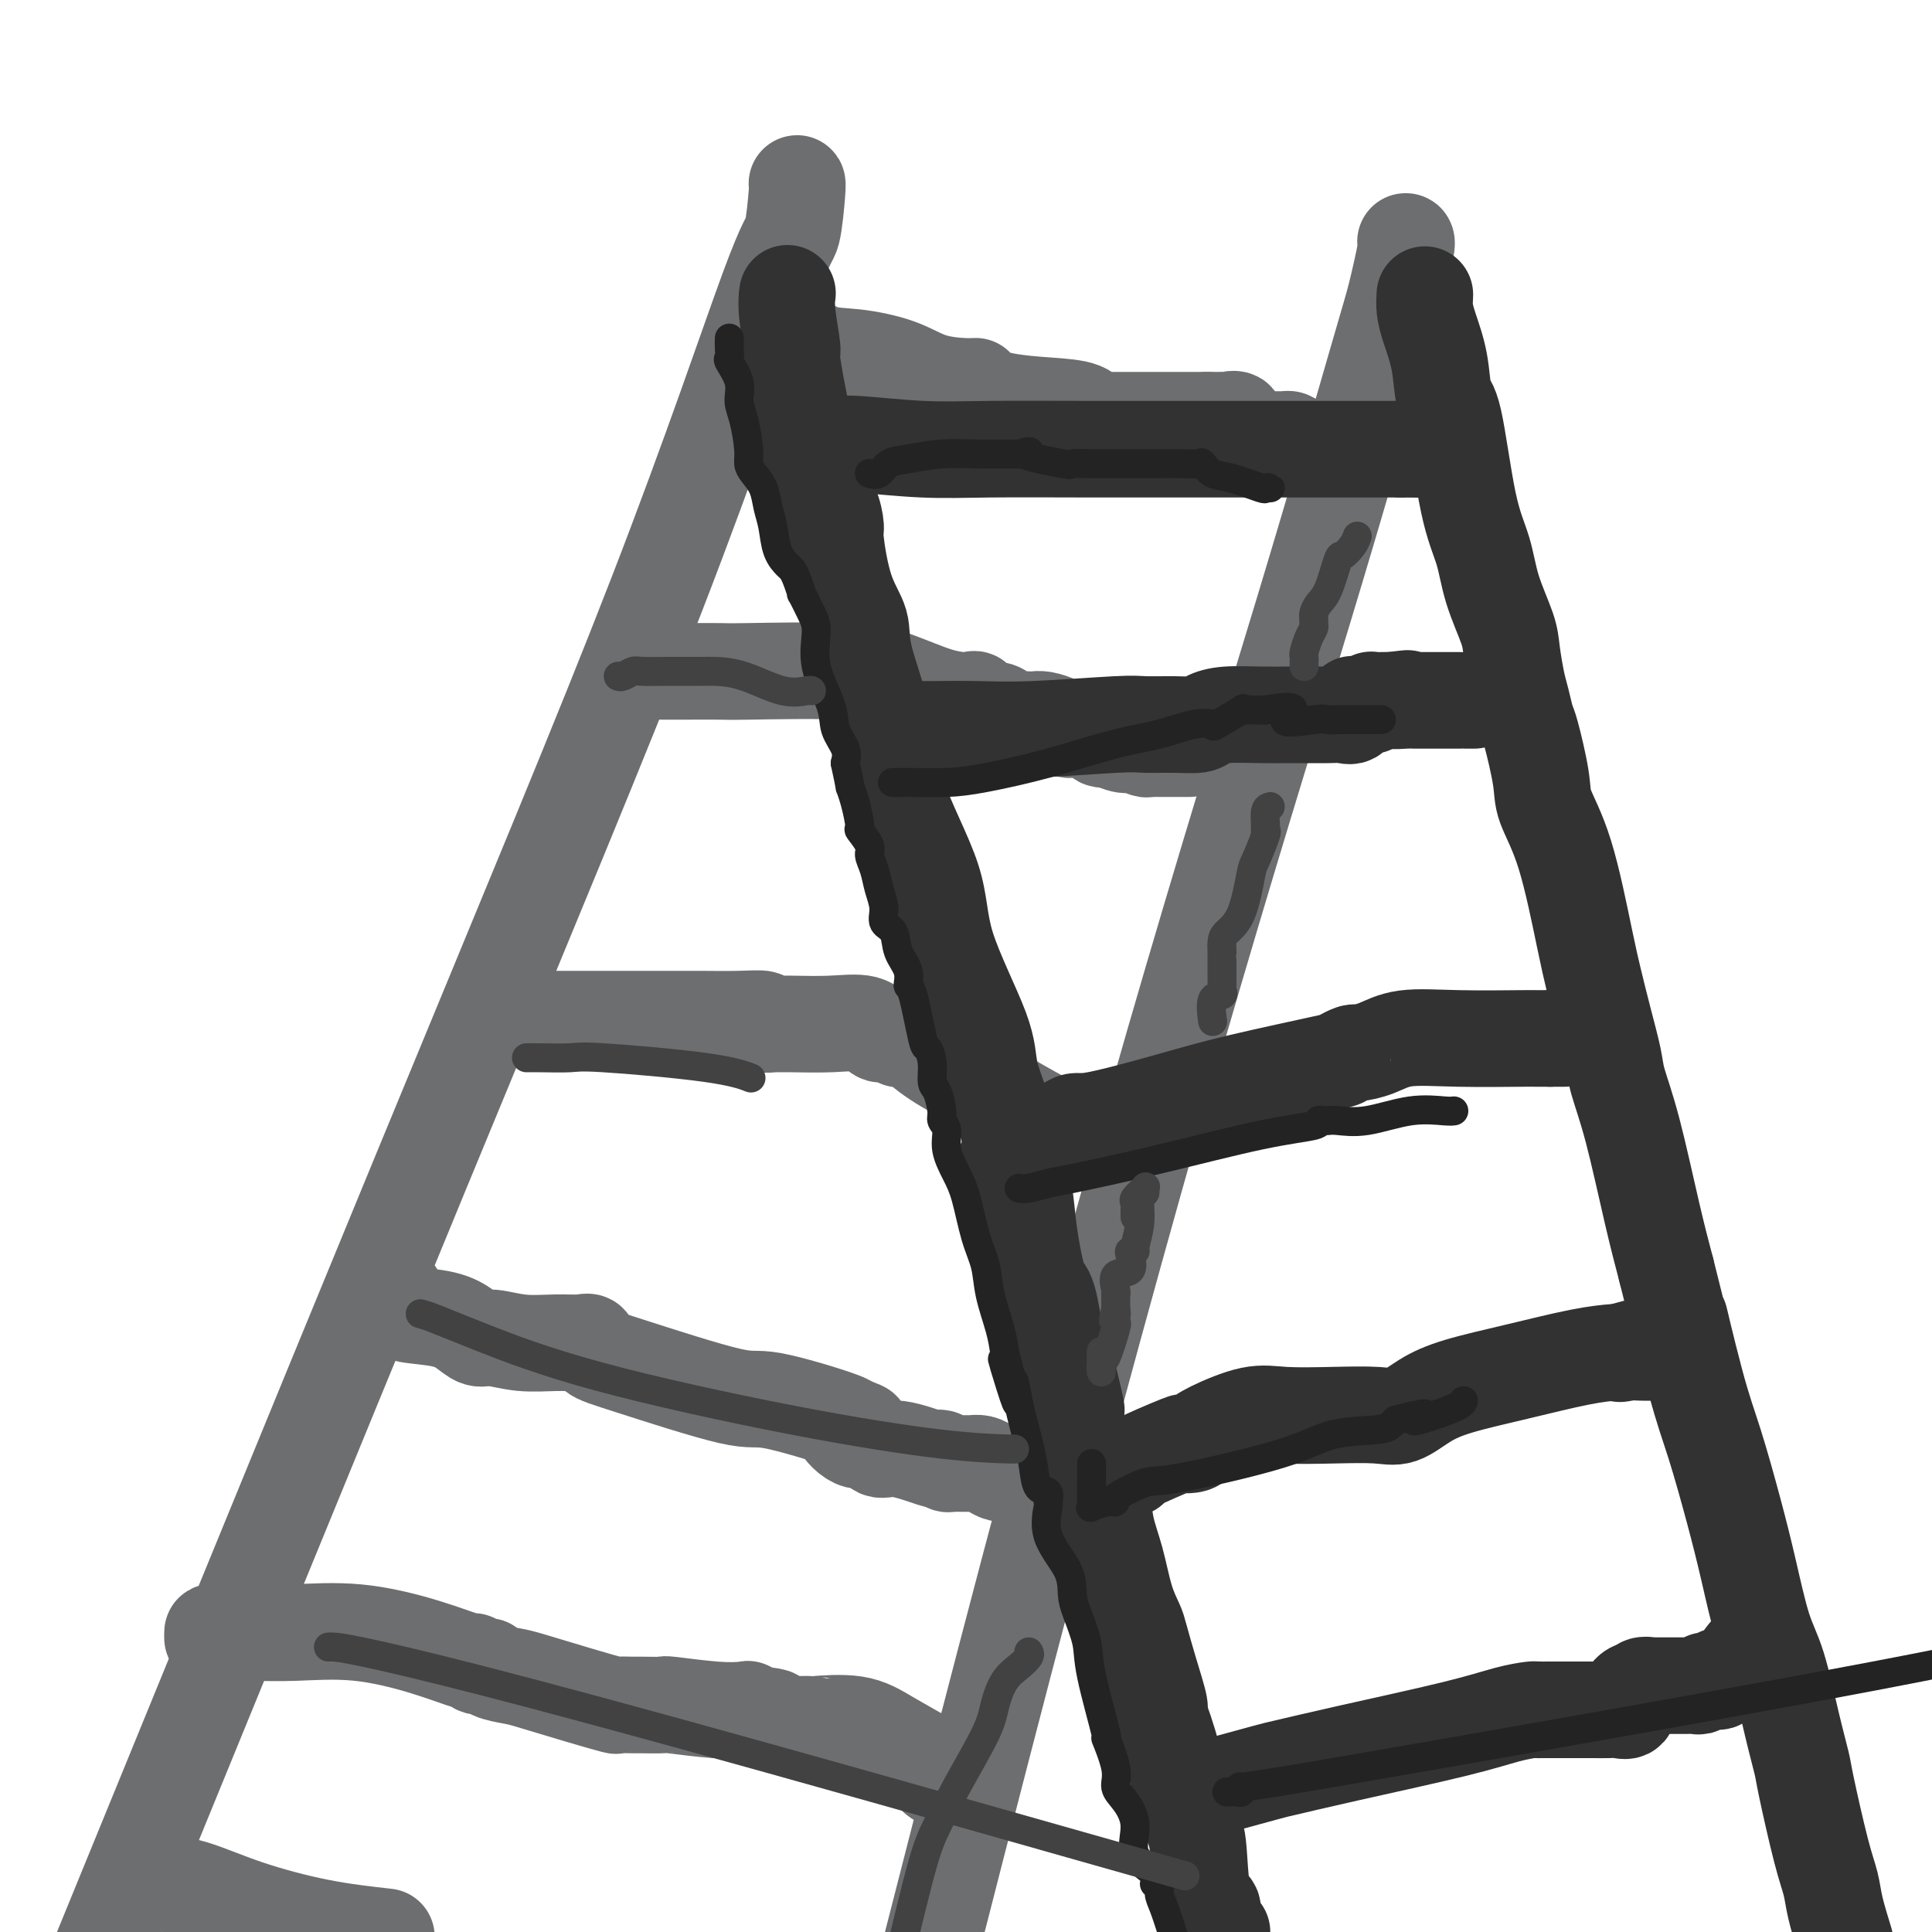 <svg viewBox='0 0 400 400' version='1.1' xmlns='http://www.w3.org/2000/svg' xmlns:xlink='http://www.w3.org/1999/xlink'><g fill='none' stroke='#6D6E70' stroke-width='20' stroke-linecap='round' stroke-linejoin='round'><path d='M165,38c0.079,-0.037 0.157,-0.074 0,2c-0.157,2.074 -0.550,6.260 -1,8c-0.450,1.740 -0.956,1.033 -5,12c-4.044,10.967 -11.627,33.606 -23,63c-11.373,29.394 -26.535,65.541 -49,120c-22.465,54.459 -52.232,127.229 -82,200'/><path d='M291,50c0.184,-0.023 0.368,-0.046 0,2c-0.368,2.046 -1.286,6.163 -2,9c-0.714,2.837 -1.222,4.396 -4,14c-2.778,9.604 -7.827,27.255 -15,51c-7.173,23.745 -16.470,53.585 -27,90c-10.530,36.415 -22.294,79.404 -35,128c-12.706,48.596 -26.353,102.798 -40,157'/><path d='M158,70c0.393,-0.023 0.786,-0.046 1,0c0.214,0.046 0.250,0.161 1,0c0.750,-0.161 2.213,-0.597 4,0c1.787,0.597 3.897,2.227 6,3c2.103,0.773 4.201,0.690 7,1c2.799,0.310 6.301,1.013 9,2c2.699,0.987 4.595,2.257 7,3c2.405,0.743 5.319,0.959 7,1c1.681,0.041 2.127,-0.092 2,0c-0.127,0.092 -0.829,0.411 0,1c0.829,0.589 3.189,1.450 6,2c2.811,0.550 6.075,0.788 9,1c2.925,0.212 5.513,0.396 7,1c1.487,0.604 1.873,1.626 2,2c0.127,0.374 -0.007,0.100 0,0c0.007,-0.100 0.153,-0.027 1,0c0.847,0.027 2.394,0.007 4,0c1.606,-0.007 3.270,-0.002 5,0c1.730,0.002 3.527,0.001 5,0c1.473,-0.001 2.624,-0.000 3,0c0.376,0.000 -0.023,0.000 0,0c0.023,-0.000 0.468,-0.000 1,0c0.532,0.000 1.152,0.000 2,0c0.848,-0.000 1.924,-0.000 3,0'/><path d='M250,87c4.400,0.002 3.398,0.008 3,0c-0.398,-0.008 -0.194,-0.031 0,0c0.194,0.031 0.378,0.116 1,0c0.622,-0.116 1.681,-0.434 2,0c0.319,0.434 -0.104,1.619 0,2c0.104,0.381 0.735,-0.041 1,0c0.265,0.041 0.165,0.547 0,1c-0.165,0.453 -0.395,0.853 0,1c0.395,0.147 1.416,0.039 2,0c0.584,-0.039 0.733,-0.011 1,0c0.267,0.011 0.654,0.003 1,0c0.346,-0.003 0.652,-0.001 1,0c0.348,0.001 0.738,-0.001 1,0c0.262,0.001 0.396,0.003 1,0c0.604,-0.003 1.677,-0.011 2,0c0.323,0.011 -0.105,0.041 0,0c0.105,-0.041 0.744,-0.155 1,0c0.256,0.155 0.128,0.577 0,1'/><path d='M267,92c3.089,0.778 2.311,0.222 2,0c-0.311,-0.222 -0.156,-0.111 0,0'/><path d='M137,139c-0.046,0.000 -0.092,0.000 0,0c0.092,-0.000 0.322,-0.001 1,0c0.678,0.001 1.805,0.005 4,0c2.195,-0.005 5.457,-0.019 7,0c1.543,0.019 1.365,0.072 6,0c4.635,-0.072 14.082,-0.267 20,0c5.918,0.267 8.307,0.998 11,2c2.693,1.002 5.689,2.276 8,3c2.311,0.724 3.935,0.897 5,1c1.065,0.103 1.570,0.135 2,0c0.430,-0.135 0.786,-0.439 1,0c0.214,0.439 0.284,1.620 1,2c0.716,0.380 2.076,-0.042 3,0c0.924,0.042 1.413,0.547 2,1c0.587,0.453 1.273,0.853 2,1c0.727,0.147 1.497,0.042 2,0c0.503,-0.042 0.740,-0.022 1,0c0.260,0.022 0.543,0.044 1,0c0.457,-0.044 1.087,-0.155 2,0c0.913,0.155 2.108,0.577 3,1c0.892,0.423 1.482,0.845 2,1c0.518,0.155 0.965,0.041 1,0c0.035,-0.041 -0.342,-0.008 0,0c0.342,0.008 1.401,-0.008 2,0c0.599,0.008 0.737,0.041 1,0c0.263,-0.041 0.651,-0.155 1,0c0.349,0.155 0.661,0.578 1,1c0.339,0.422 0.707,0.845 1,1c0.293,0.155 0.512,0.044 1,0c0.488,-0.044 1.244,-0.022 2,0'/><path d='M231,153c8.633,2.106 2.215,0.372 0,0c-2.215,-0.372 -0.226,0.618 1,1c1.226,0.382 1.691,0.155 2,0c0.309,-0.155 0.464,-0.238 1,0c0.536,0.238 1.453,0.796 2,1c0.547,0.204 0.724,0.055 1,0c0.276,-0.055 0.651,-0.015 1,0c0.349,0.015 0.672,0.004 1,0c0.328,-0.004 0.660,-0.001 1,0c0.340,0.001 0.687,0.000 1,0c0.313,-0.000 0.592,-0.000 1,0c0.408,0.000 0.944,0.000 1,0c0.056,-0.000 -0.370,-0.000 0,0c0.370,0.000 1.534,0.000 2,0c0.466,-0.000 0.233,-0.000 0,0'/><path d='M102,211c-0.187,0.000 -0.373,0.000 0,0c0.373,-0.000 1.307,-0.000 2,0c0.693,0.000 1.145,0.000 2,0c0.855,-0.000 2.114,-0.000 5,0c2.886,0.000 7.398,0.000 10,0c2.602,-0.000 3.292,-0.000 4,0c0.708,0.000 1.433,0.000 2,0c0.567,-0.000 0.974,-0.000 1,0c0.026,0.000 -0.330,0.000 0,0c0.330,-0.000 1.344,-0.000 2,0c0.656,0.000 0.953,0.000 1,0c0.047,-0.000 -0.158,-0.001 1,0c1.158,0.001 3.677,0.004 6,0c2.323,-0.004 4.448,-0.015 7,0c2.552,0.015 5.529,0.057 8,0c2.471,-0.057 4.436,-0.211 5,0c0.564,0.211 -0.274,0.789 0,1c0.274,0.211 1.659,0.054 2,0c0.341,-0.054 -0.361,-0.007 0,0c0.361,0.007 1.787,-0.027 4,0c2.213,0.027 5.213,0.116 8,0c2.787,-0.116 5.360,-0.437 7,0c1.640,0.437 2.347,1.633 3,2c0.653,0.367 1.253,-0.093 2,0c0.747,0.093 1.642,0.741 2,1c0.358,0.259 0.179,0.130 0,0'/><path d='M186,215c5.069,0.677 3.742,0.368 4,1c0.258,0.632 2.102,2.204 5,4c2.898,1.796 6.850,3.816 9,5c2.150,1.184 2.500,1.533 5,3c2.500,1.467 7.151,4.053 9,5c1.849,0.947 0.894,0.254 1,0c0.106,-0.254 1.271,-0.068 2,0c0.729,0.068 1.022,0.018 1,0c-0.022,-0.018 -0.360,-0.005 0,0c0.360,0.005 1.416,0.001 2,0c0.584,-0.001 0.696,-0.000 1,0c0.304,0.000 0.801,0.000 1,0c0.199,-0.000 0.099,-0.000 0,0'/><path d='M82,268c-0.020,0.342 -0.039,0.683 0,1c0.039,0.317 0.138,0.609 0,1c-0.138,0.391 -0.511,0.881 0,1c0.511,0.119 1.908,-0.132 2,0c0.092,0.132 -1.121,0.647 0,1c1.121,0.353 4.576,0.543 7,1c2.424,0.457 3.816,1.180 5,2c1.184,0.820 2.159,1.737 3,2c0.841,0.263 1.550,-0.127 3,0c1.450,0.127 3.643,0.772 6,1c2.357,0.228 4.878,0.038 7,0c2.122,-0.038 3.847,0.075 5,0c1.153,-0.075 1.736,-0.339 2,0c0.264,0.339 0.210,1.282 1,2c0.790,0.718 2.424,1.212 8,3c5.576,1.788 15.092,4.871 20,6c4.908,1.129 5.206,0.304 9,1c3.794,0.696 11.084,2.913 14,4c2.916,1.087 1.458,1.043 0,1'/><path d='M174,295c8.502,2.439 2.755,0.035 1,0c-1.755,-0.035 0.480,2.299 2,3c1.520,0.701 2.326,-0.232 3,0c0.674,0.232 1.217,1.631 2,2c0.783,0.369 1.806,-0.290 4,0c2.194,0.290 5.558,1.528 7,2c1.442,0.472 0.963,0.179 1,0c0.037,-0.179 0.592,-0.244 1,0c0.408,0.244 0.669,0.797 1,1c0.331,0.203 0.732,0.054 1,0c0.268,-0.054 0.404,-0.015 1,0c0.596,0.015 1.654,0.007 2,0c0.346,-0.007 -0.019,-0.012 0,0c0.019,0.012 0.423,0.041 1,0c0.577,-0.041 1.327,-0.150 2,0c0.673,0.150 1.269,0.561 2,1c0.731,0.439 1.596,0.906 2,1c0.404,0.094 0.347,-0.186 1,0c0.653,0.186 2.017,0.837 3,1c0.983,0.163 1.584,-0.163 2,0c0.416,0.163 0.647,0.814 1,1c0.353,0.186 0.826,-0.095 1,0c0.174,0.095 0.047,0.564 0,1c-0.047,0.436 -0.013,0.839 0,1c0.013,0.161 0.007,0.081 0,0'/><path d='M44,339c0.003,0.113 0.007,0.226 0,0c-0.007,-0.226 -0.024,-0.792 0,-1c0.024,-0.208 0.089,-0.058 1,0c0.911,0.058 2.669,0.024 4,0c1.331,-0.024 2.235,-0.037 4,0c1.765,0.037 4.392,0.124 8,0c3.608,-0.124 8.198,-0.460 13,0c4.802,0.460 9.816,1.716 14,3c4.184,1.284 7.538,2.596 9,3c1.462,0.404 1.032,-0.098 1,0c-0.032,0.098 0.334,0.798 1,1c0.666,0.202 1.631,-0.094 2,0c0.369,0.094 0.142,0.579 1,1c0.858,0.421 2.802,0.778 4,1c1.198,0.222 1.652,0.308 4,1c2.348,0.692 6.590,1.989 10,3c3.410,1.011 5.986,1.735 7,2c1.014,0.265 0.464,0.070 1,0c0.536,-0.070 2.158,-0.015 3,0c0.842,0.015 0.905,-0.010 2,0c1.095,0.010 3.221,0.054 4,0c0.779,-0.054 0.212,-0.207 2,0c1.788,0.207 5.932,0.774 9,1c3.068,0.226 5.059,0.112 6,0c0.941,-0.112 0.830,-0.223 1,0c0.170,0.223 0.620,0.778 1,1c0.380,0.222 0.690,0.111 1,0'/><path d='M157,355c5.074,0.475 2.759,0.663 3,1c0.241,0.337 3.040,0.822 4,1c0.960,0.178 0.083,0.048 0,0c-0.083,-0.048 0.630,-0.015 1,0c0.370,0.015 0.399,0.012 1,0c0.601,-0.012 1.774,-0.032 2,0c0.226,0.032 -0.496,0.117 1,0c1.496,-0.117 5.210,-0.435 8,0c2.790,0.435 4.655,1.623 7,3c2.345,1.377 5.168,2.943 7,4c1.832,1.057 2.671,1.604 3,2c0.329,0.396 0.148,0.642 0,1c-0.148,0.358 -0.263,0.828 0,1c0.263,0.172 0.906,0.046 1,0c0.094,-0.046 -0.359,-0.012 0,0c0.359,0.012 1.531,0.004 2,0c0.469,-0.004 0.234,-0.002 0,0'/><path d='M31,390c0.851,0.006 1.702,0.011 2,0c0.298,-0.011 0.044,-0.039 1,0c0.956,0.039 3.122,0.144 6,1c2.878,0.856 6.467,2.461 11,4c4.533,1.539 10.009,3.011 15,4c4.991,0.989 9.495,1.494 14,2'/></g>
<g fill='none' stroke='#323232' stroke-width='20' stroke-linecap='round' stroke-linejoin='round'><path d='M163,61c0.034,-0.245 0.068,-0.490 0,0c-0.068,0.490 -0.236,1.717 0,4c0.236,2.283 0.878,5.624 1,7c0.122,1.376 -0.276,0.789 0,3c0.276,2.211 1.227,7.220 2,11c0.773,3.780 1.369,6.333 2,9c0.631,2.667 1.298,5.450 2,7c0.702,1.550 1.439,1.866 2,3c0.561,1.134 0.945,3.086 1,4c0.055,0.914 -0.220,0.790 0,3c0.220,2.210 0.935,6.752 2,10c1.065,3.248 2.478,5.200 3,7c0.522,1.800 0.151,3.447 1,7c0.849,3.553 2.918,9.012 4,14c1.082,4.988 1.177,9.506 3,15c1.823,5.494 5.374,11.965 7,17c1.626,5.035 1.327,8.633 3,14c1.673,5.367 5.317,12.503 7,17c1.683,4.497 1.406,6.356 2,9c0.594,2.644 2.060,6.071 3,9c0.940,2.929 1.354,5.358 2,8c0.646,2.642 1.524,5.498 2,8c0.476,2.502 0.550,4.651 1,8c0.450,3.349 1.275,7.898 2,10c0.725,2.102 1.349,1.758 2,4c0.651,2.242 1.329,7.069 2,10c0.671,2.931 1.336,3.965 2,5'/><path d='M221,284c3.016,12.205 1.558,7.217 1,6c-0.558,-1.217 -0.214,1.338 0,3c0.214,1.662 0.298,2.433 1,4c0.702,1.567 2.022,3.930 3,6c0.978,2.070 1.614,3.846 2,6c0.386,2.154 0.522,4.684 1,7c0.478,2.316 1.296,4.416 2,7c0.704,2.584 1.293,5.652 2,8c0.707,2.348 1.533,3.975 2,5c0.467,1.025 0.574,1.447 1,3c0.426,1.553 1.171,4.236 2,7c0.829,2.764 1.742,5.608 2,7c0.258,1.392 -0.139,1.333 0,2c0.139,0.667 0.816,2.061 2,6c1.184,3.939 2.876,10.424 4,14c1.124,3.576 1.680,4.243 2,7c0.320,2.757 0.405,7.605 1,10c0.595,2.395 1.699,2.337 2,3c0.301,0.663 -0.200,2.047 0,3c0.200,0.953 1.100,1.477 2,2'/><path d='M295,61c-0.058,0.973 -0.115,1.945 0,3c0.115,1.055 0.404,2.191 1,4c0.596,1.809 1.501,4.291 2,7c0.499,2.709 0.594,5.645 1,7c0.406,1.355 1.125,1.128 2,5c0.875,3.872 1.908,11.842 3,17c1.092,5.158 2.243,7.503 3,10c0.757,2.497 1.120,5.146 2,8c0.880,2.854 2.278,5.914 3,8c0.722,2.086 0.770,3.200 1,5c0.230,1.800 0.643,4.288 1,6c0.357,1.712 0.657,2.650 1,4c0.343,1.350 0.730,3.113 1,4c0.270,0.887 0.422,0.900 1,3c0.578,2.100 1.583,6.288 2,9c0.417,2.712 0.247,3.947 1,6c0.753,2.053 2.429,4.923 4,10c1.571,5.077 3.035,12.360 4,17c0.965,4.640 1.429,6.636 2,9c0.571,2.364 1.248,5.097 2,8c0.752,2.903 1.580,5.977 2,8c0.420,2.023 0.432,2.996 1,5c0.568,2.004 1.691,5.040 3,10c1.309,4.960 2.802,11.846 4,17c1.198,5.154 2.099,8.577 3,12'/><path d='M345,263c8.283,33.174 3.990,15.108 3,11c-0.990,-4.108 1.323,5.741 3,12c1.677,6.259 2.717,8.930 4,13c1.283,4.070 2.808,9.541 4,14c1.192,4.459 2.050,7.905 3,12c0.950,4.095 1.993,8.838 3,12c1.007,3.162 1.978,4.743 3,8c1.022,3.257 2.095,8.191 3,12c0.905,3.809 1.642,6.494 2,8c0.358,1.506 0.336,1.832 1,5c0.664,3.168 2.013,9.179 3,13c0.987,3.821 1.612,5.452 2,7c0.388,1.548 0.539,3.014 1,5c0.461,1.986 1.230,4.493 2,7'/><path d='M173,92c0.284,0.030 0.567,0.061 1,0c0.433,-0.061 1.014,-0.212 4,0c2.986,0.212 8.375,0.789 13,1c4.625,0.211 8.484,0.057 14,0c5.516,-0.057 12.687,-0.015 21,0c8.313,0.015 17.768,0.004 26,0c8.232,-0.004 15.239,-0.001 18,0c2.761,0.001 1.274,0.000 1,0c-0.274,-0.000 0.666,-0.000 1,0c0.334,0.000 0.063,0.000 1,0c0.937,-0.000 3.082,-0.000 4,0c0.918,0.000 0.609,0.000 1,0c0.391,-0.000 1.480,-0.000 2,0c0.520,0.000 0.469,0.000 2,0c1.531,-0.000 4.643,-0.000 6,0c1.357,0.000 0.959,0.000 1,0c0.041,-0.000 0.520,-0.000 1,0'/><path d='M290,93c19.500,0.167 9.750,0.083 0,0'/><path d='M191,151c-0.160,-0.002 -0.321,-0.004 0,0c0.321,0.004 1.122,0.015 3,0c1.878,-0.015 4.833,-0.057 8,0c3.167,0.057 6.547,0.212 12,0c5.453,-0.212 12.979,-0.792 17,-1c4.021,-0.208 4.537,-0.046 6,0c1.463,0.046 3.873,-0.026 6,0c2.127,0.026 3.969,0.151 5,0c1.031,-0.151 1.249,-0.576 2,-1c0.751,-0.424 2.035,-0.846 4,-1c1.965,-0.154 4.611,-0.039 7,0c2.389,0.039 4.520,0.003 7,0c2.480,-0.003 5.307,0.027 7,0c1.693,-0.027 2.250,-0.113 3,0c0.750,0.113 1.693,0.424 2,0c0.307,-0.424 -0.022,-1.581 0,-2c0.022,-0.419 0.397,-0.098 1,0c0.603,0.098 1.436,-0.026 2,0c0.564,0.026 0.861,0.203 1,0c0.139,-0.203 0.120,-0.786 0,-1c-0.120,-0.214 -0.340,-0.058 0,0c0.340,0.058 1.240,0.016 2,0c0.760,-0.016 1.380,-0.008 2,0'/><path d='M288,145c6.316,-0.774 2.106,-0.207 1,0c-1.106,0.207 0.893,0.056 2,0c1.107,-0.056 1.324,-0.015 2,0c0.676,0.015 1.813,0.004 3,0c1.187,-0.004 2.425,-0.001 3,0c0.575,0.001 0.487,0.000 1,0c0.513,-0.000 1.626,-0.000 2,0c0.374,0.000 0.007,0.000 0,0c-0.007,-0.000 0.344,-0.000 1,0c0.656,0.000 1.616,0.000 2,0c0.384,-0.000 0.192,-0.000 0,0'/><path d='M208,241c0.716,0.366 1.431,0.732 4,-1c2.569,-1.732 6.991,-5.560 9,-7c2.009,-1.440 1.604,-0.490 5,-1c3.396,-0.510 10.592,-2.480 16,-4c5.408,-1.520 9.030,-2.589 15,-4c5.970,-1.411 14.290,-3.164 18,-4c3.710,-0.836 2.809,-0.753 3,-1c0.191,-0.247 1.474,-0.823 2,-1c0.526,-0.177 0.295,0.043 1,0c0.705,-0.043 2.345,-0.351 4,-1c1.655,-0.649 3.326,-1.638 6,-2c2.674,-0.362 6.352,-0.097 11,0c4.648,0.097 10.266,0.026 13,0c2.734,-0.026 2.582,-0.007 3,0c0.418,0.007 1.405,0.002 2,0c0.595,-0.002 0.797,-0.001 1,0'/><path d='M321,215c5.000,0.000 2.500,0.000 0,0'/><path d='M231,304c-0.381,0.002 -0.763,0.004 0,0c0.763,-0.004 2.670,-0.015 3,0c0.330,0.015 -0.918,0.054 1,-1c1.918,-1.054 7.002,-3.201 9,-4c1.998,-0.799 0.911,-0.250 1,0c0.089,0.250 1.355,0.200 2,0c0.645,-0.200 0.668,-0.551 1,-1c0.332,-0.449 0.973,-0.997 3,-2c2.027,-1.003 5.440,-2.463 8,-3c2.560,-0.537 4.266,-0.153 7,0c2.734,0.153 6.498,0.074 10,0c3.502,-0.074 6.744,-0.144 9,0c2.256,0.144 3.525,0.501 5,0c1.475,-0.501 3.155,-1.861 5,-3c1.845,-1.139 3.853,-2.057 7,-3c3.147,-0.943 7.431,-1.913 12,-3c4.569,-1.087 9.422,-2.293 13,-3c3.578,-0.707 5.879,-0.916 7,-1c1.121,-0.084 1.060,-0.042 1,0'/><path d='M335,280c7.155,-2.011 2.541,-0.539 1,0c-1.541,0.539 -0.011,0.144 1,0c1.011,-0.144 1.503,-0.039 3,0c1.497,0.039 3.999,0.011 5,0c1.001,-0.011 0.500,-0.006 0,0'/><path d='M244,371c0.232,-0.007 0.465,-0.014 1,0c0.535,0.014 1.374,0.049 2,0c0.626,-0.049 1.039,-0.183 4,-1c2.961,-0.817 8.472,-2.316 11,-3c2.528,-0.684 2.075,-0.551 4,-1c1.925,-0.449 6.228,-1.479 13,-3c6.772,-1.521 16.014,-3.532 22,-5c5.986,-1.468 8.718,-2.393 11,-3c2.282,-0.607 4.116,-0.895 5,-1c0.884,-0.105 0.820,-0.028 1,0c0.180,0.028 0.604,0.008 1,0c0.396,-0.008 0.763,-0.003 2,0c1.237,0.003 3.344,0.003 5,0c1.656,-0.003 2.861,-0.007 4,0c1.139,0.007 2.213,0.027 3,0c0.787,-0.027 1.286,-0.102 2,0c0.714,0.102 1.644,0.381 2,0c0.356,-0.381 0.137,-1.422 0,-2c-0.137,-0.578 -0.191,-0.694 0,-1c0.191,-0.306 0.626,-0.802 1,-1c0.374,-0.198 0.687,-0.099 1,0'/><path d='M339,350c0.569,-0.558 0.990,0.047 1,0c0.010,-0.047 -0.392,-0.745 0,-1c0.392,-0.255 1.579,-0.068 2,0c0.421,0.068 0.077,0.018 0,0c-0.077,-0.018 0.115,-0.005 1,0c0.885,0.005 2.465,0.001 3,0c0.535,-0.001 0.027,0.001 0,0c-0.027,-0.001 0.426,-0.004 1,0c0.574,0.004 1.267,0.015 2,0c0.733,-0.015 1.506,-0.057 2,0c0.494,0.057 0.711,0.213 1,0c0.289,-0.213 0.651,-0.794 1,-1c0.349,-0.206 0.686,-0.036 1,0c0.314,0.036 0.605,-0.061 1,0c0.395,0.061 0.893,0.282 1,0c0.107,-0.282 -0.178,-1.065 0,-1c0.178,0.065 0.817,0.979 2,0c1.183,-0.979 2.909,-3.851 4,-5c1.091,-1.149 1.545,-0.574 2,0'/><path d='M364,342c2.311,-1.089 2.089,-0.311 2,0c-0.089,0.311 -0.044,0.156 0,0'/></g>
<g fill='none' stroke='#232323' stroke-width='6' stroke-linecap='round' stroke-linejoin='round'><path d='M151,70c-0.017,0.624 -0.033,1.248 0,2c0.033,0.752 0.117,1.633 0,2c-0.117,0.367 -0.434,0.220 0,1c0.434,0.780 1.618,2.488 2,4c0.382,1.512 -0.039,2.827 0,4c0.039,1.173 0.539,2.203 1,4c0.461,1.797 0.883,4.360 1,6c0.117,1.640 -0.070,2.355 0,3c0.070,0.645 0.399,1.218 1,2c0.601,0.782 1.474,1.771 2,3c0.526,1.229 0.704,2.696 1,4c0.296,1.304 0.709,2.445 1,4c0.291,1.555 0.460,3.525 1,5c0.540,1.475 1.449,2.455 2,3c0.551,0.545 0.742,0.656 1,1c0.258,0.344 0.581,0.921 1,2c0.419,1.079 0.932,2.659 1,3c0.068,0.341 -0.311,-0.555 0,0c0.311,0.555 1.311,2.563 2,4c0.689,1.437 1.068,2.303 1,4c-0.068,1.697 -0.582,4.225 0,7c0.582,2.775 2.259,5.795 3,8c0.741,2.205 0.546,3.594 1,5c0.454,1.406 1.558,2.830 2,4c0.442,1.170 0.221,2.085 0,3'/><path d='M175,158c1.267,5.826 0.936,4.892 1,5c0.064,0.108 0.524,1.260 1,3c0.476,1.740 0.968,4.068 1,5c0.032,0.932 -0.395,0.468 0,1c0.395,0.532 1.613,2.060 2,3c0.387,0.940 -0.056,1.292 0,2c0.056,0.708 0.610,1.774 1,3c0.390,1.226 0.614,2.614 1,4c0.386,1.386 0.934,2.772 1,4c0.066,1.228 -0.351,2.298 0,3c0.351,0.702 1.469,1.034 2,2c0.531,0.966 0.475,2.564 1,4c0.525,1.436 1.632,2.708 2,4c0.368,1.292 -0.003,2.602 0,3c0.003,0.398 0.378,-0.118 1,2c0.622,2.118 1.490,6.869 2,9c0.510,2.131 0.663,1.642 1,2c0.337,0.358 0.860,1.563 1,3c0.140,1.437 -0.102,3.108 0,4c0.102,0.892 0.548,1.006 1,2c0.452,0.994 0.912,2.867 1,4c0.088,1.133 -0.195,1.527 0,2c0.195,0.473 0.867,1.024 1,2c0.133,0.976 -0.273,2.377 0,4c0.273,1.623 1.224,3.467 2,5c0.776,1.533 1.377,2.755 2,5c0.623,2.245 1.266,5.513 2,8c0.734,2.487 1.557,4.192 2,6c0.443,1.808 0.504,3.717 1,6c0.496,2.283 1.427,4.938 2,7c0.573,2.062 0.786,3.531 1,5'/><path d='M208,280c5.058,19.434 1.204,7.020 0,3c-1.204,-4.020 0.241,0.356 1,2c0.759,1.644 0.832,0.556 1,1c0.168,0.444 0.431,2.418 1,5c0.569,2.582 1.445,5.771 2,8c0.555,2.229 0.791,3.496 1,5c0.209,1.504 0.392,3.243 1,4c0.608,0.757 1.641,0.533 2,1c0.359,0.467 0.043,1.626 0,2c-0.043,0.374 0.186,-0.037 0,1c-0.186,1.037 -0.789,3.522 0,6c0.789,2.478 2.968,4.947 4,7c1.032,2.053 0.915,3.688 1,5c0.085,1.312 0.371,2.300 1,4c0.629,1.700 1.602,4.110 2,6c0.398,1.890 0.221,3.258 1,7c0.779,3.742 2.515,9.858 3,12c0.485,2.142 -0.282,0.311 0,1c0.282,0.689 1.612,3.899 2,6c0.388,2.101 -0.168,3.094 0,4c0.168,0.906 1.059,1.725 2,3c0.941,1.275 1.930,3.005 2,5c0.070,1.995 -0.781,4.253 0,6c0.781,1.747 3.192,2.983 4,4c0.808,1.017 0.012,1.817 0,2c-0.012,0.183 0.760,-0.250 1,0c0.240,0.250 -0.051,1.183 0,2c0.051,0.817 0.443,1.519 1,3c0.557,1.481 1.278,3.740 2,6'/><path d='M180,98c0.697,0.204 1.395,0.409 2,0c0.605,-0.409 1.119,-1.430 2,-2c0.881,-0.570 2.130,-0.689 4,-1c1.870,-0.311 4.361,-0.815 7,-1c2.639,-0.185 5.425,-0.049 7,0c1.575,0.049 1.939,0.013 2,0c0.061,-0.013 -0.179,-0.004 0,0c0.179,0.004 0.779,0.001 2,0c1.221,-0.001 3.063,-0.000 4,0c0.937,0.000 0.968,0.000 1,0'/><path d='M211,94c4.553,-0.740 0.437,-0.591 1,0c0.563,0.591 5.807,1.622 8,2c2.193,0.378 1.337,0.101 2,0c0.663,-0.101 2.846,-0.027 4,0c1.154,0.027 1.280,0.007 2,0c0.720,-0.007 2.033,-0.002 3,0c0.967,0.002 1.587,0.000 2,0c0.413,-0.000 0.619,0.000 1,0c0.381,-0.000 0.938,-0.002 2,0c1.062,0.002 2.629,0.008 4,0c1.371,-0.008 2.544,-0.028 4,0c1.456,0.028 3.193,0.106 4,0c0.807,-0.106 0.684,-0.396 1,0c0.316,0.396 1.070,1.479 2,2c0.930,0.521 2.035,0.479 4,1c1.965,0.521 4.789,1.604 6,2c1.211,0.396 0.809,0.106 1,0c0.191,-0.106 0.974,-0.029 1,0c0.026,0.029 -0.707,0.008 -1,0c-0.293,-0.008 -0.147,-0.004 0,0'/><path d='M185,162c-0.211,-0.001 -0.422,-0.002 0,0c0.422,0.002 1.477,0.007 2,0c0.523,-0.007 0.514,-0.026 2,0c1.486,0.026 4.467,0.096 7,0c2.533,-0.096 4.616,-0.359 8,-1c3.384,-0.641 8.067,-1.661 13,-3c4.933,-1.339 10.115,-2.997 14,-4c3.885,-1.003 6.472,-1.352 9,-2c2.528,-0.648 4.999,-1.595 7,-2c2.001,-0.405 3.534,-0.266 4,0c0.466,0.266 -0.135,0.660 1,0c1.135,-0.660 4.005,-2.373 5,-3c0.995,-0.627 0.115,-0.168 0,0c-0.115,0.168 0.536,0.045 1,0c0.464,-0.045 0.740,-0.012 1,0c0.260,0.012 0.503,0.003 1,0c0.497,-0.003 1.249,-0.002 2,0'/><path d='M262,147c9.557,-1.713 4.448,1.005 4,2c-0.448,0.995 3.764,0.267 6,0c2.236,-0.267 2.494,-0.071 3,0c0.506,0.071 1.259,0.019 3,0c1.741,-0.019 4.469,-0.005 6,0c1.531,0.005 1.866,0.001 2,0c0.134,-0.001 0.067,-0.001 0,0'/><path d='M211,246c0.437,0.106 0.874,0.211 2,0c1.126,-0.211 2.940,-0.739 4,-1c1.060,-0.261 1.365,-0.256 5,-1c3.635,-0.744 10.599,-2.238 18,-4c7.401,-1.762 15.240,-3.793 21,-5c5.760,-1.207 9.442,-1.592 11,-2c1.558,-0.408 0.993,-0.839 1,-1c0.007,-0.161 0.586,-0.051 1,0c0.414,0.051 0.664,0.042 1,0c0.336,-0.042 0.759,-0.116 2,0c1.241,0.116 3.299,0.423 6,0c2.701,-0.423 6.043,-1.577 9,-2c2.957,-0.423 5.527,-0.114 7,0c1.473,0.114 1.849,0.033 2,0c0.151,-0.033 0.075,-0.016 0,0'/><path d='M226,303c-0.001,0.733 -0.003,1.465 0,2c0.003,0.535 0.010,0.872 0,2c-0.010,1.128 -0.036,3.049 0,4c0.036,0.951 0.134,0.934 0,1c-0.134,0.066 -0.499,0.217 0,0c0.499,-0.217 1.860,-0.800 3,-1c1.140,-0.200 2.057,-0.016 2,0c-0.057,0.016 -1.087,-0.136 0,-1c1.087,-0.864 4.290,-2.441 6,-3c1.710,-0.559 1.925,-0.100 7,-1c5.075,-0.900 15.009,-3.158 21,-5c5.991,-1.842 8.039,-3.267 11,-4c2.961,-0.733 6.836,-0.774 9,-1c2.164,-0.226 2.618,-0.636 3,-1c0.382,-0.364 0.691,-0.682 1,-1'/><path d='M289,294c10.022,-2.597 5.078,-0.591 4,0c-1.078,0.591 1.711,-0.233 4,-1c2.289,-0.767 4.078,-1.476 5,-2c0.922,-0.524 0.978,-0.864 1,-1c0.022,-0.136 0.011,-0.068 0,0'/><path d='M254,371c0.739,-0.031 1.478,-0.062 2,0c0.522,0.062 0.827,0.218 1,0c0.173,-0.218 0.213,-0.810 0,-1c-0.213,-0.190 -0.679,0.021 0,0c0.679,-0.021 2.501,-0.274 7,-1c4.499,-0.726 11.673,-1.926 35,-6c23.327,-4.074 62.808,-11.021 89,-16c26.192,-4.979 39.096,-7.989 52,-11'/></g>
<g fill='none' stroke='#424242' stroke-width='6' stroke-linecap='round' stroke-linejoin='round'><path d='M128,140c0.224,0.113 0.448,0.226 1,0c0.552,-0.226 1.433,-0.793 2,-1c0.567,-0.207 0.820,-0.056 2,0c1.180,0.056 3.287,0.015 5,0c1.713,-0.015 3.033,-0.004 4,0c0.967,0.004 1.583,0.001 2,0c0.417,-0.001 0.635,0.001 1,0c0.365,-0.001 0.876,-0.003 1,0c0.124,0.003 -0.138,0.011 0,0c0.138,-0.011 0.678,-0.041 2,0c1.322,0.041 3.426,0.155 6,1c2.574,0.845 5.618,2.423 8,3c2.382,0.577 4.102,0.155 5,0c0.898,-0.155 0.972,-0.042 1,0c0.028,0.042 0.008,0.012 0,0c-0.008,-0.012 -0.004,-0.006 0,0'/><path d='M281,111c-0.214,0.606 -0.428,1.212 -1,2c-0.572,0.788 -1.502,1.759 -2,2c-0.498,0.241 -0.564,-0.248 -1,1c-0.436,1.248 -1.241,4.232 -2,6c-0.759,1.768 -1.470,2.318 -2,3c-0.530,0.682 -0.877,1.494 -1,2c-0.123,0.506 -0.023,0.706 0,1c0.023,0.294 -0.032,0.680 0,1c0.032,0.320 0.152,0.572 0,1c-0.152,0.428 -0.577,1.033 -1,2c-0.423,0.967 -0.845,2.298 -1,3c-0.155,0.702 -0.041,0.776 0,1c0.041,0.224 0.011,0.599 0,1c-0.011,0.401 -0.003,0.829 0,1c0.003,0.171 0.002,0.086 0,0'/><path d='M263,167c-0.427,0.115 -0.853,0.231 -1,1c-0.147,0.769 -0.014,2.192 0,3c0.014,0.808 -0.092,0.999 0,1c0.092,0.001 0.382,-0.190 0,1c-0.382,1.190 -1.437,3.760 -2,5c-0.563,1.240 -0.634,1.149 -1,3c-0.366,1.851 -1.026,5.644 -2,8c-0.974,2.356 -2.261,3.274 -3,4c-0.739,0.726 -0.930,1.259 -1,2c-0.070,0.741 -0.019,1.690 0,2c0.019,0.310 0.005,-0.020 0,0c-0.005,0.020 -0.001,0.390 0,1c0.001,0.610 -0.000,1.458 0,2c0.000,0.542 0.002,0.776 0,1c-0.002,0.224 -0.008,0.438 0,1c0.008,0.562 0.030,1.472 0,2c-0.030,0.528 -0.113,0.675 0,1c0.113,0.325 0.422,0.829 0,1c-0.422,0.171 -1.575,0.007 -2,1c-0.425,0.993 -0.121,3.141 0,4c0.121,0.859 0.061,0.430 0,0'/><path d='M235,252c0.004,-0.336 0.009,-0.672 0,-1c-0.009,-0.328 -0.031,-0.649 0,-1c0.031,-0.351 0.114,-0.731 0,-1c-0.114,-0.269 -0.427,-0.426 0,-1c0.427,-0.574 1.594,-1.565 2,-2c0.406,-0.435 0.052,-0.313 0,0c-0.052,0.313 0.197,0.816 0,1c-0.197,0.184 -0.841,0.049 -1,1c-0.159,0.951 0.167,2.988 0,5c-0.167,2.012 -0.826,4.000 -1,5c-0.174,1.000 0.138,1.011 0,1c-0.138,-0.011 -0.727,-0.045 -1,0c-0.273,0.045 -0.231,0.170 0,1c0.231,0.830 0.650,2.364 0,3c-0.650,0.636 -2.370,0.373 -3,1c-0.630,0.627 -0.169,2.143 0,3c0.169,0.857 0.045,1.054 0,1c-0.045,-0.054 -0.012,-0.361 0,0c0.012,0.361 0.003,1.389 0,2c-0.003,0.611 -0.002,0.806 0,1'/><path d='M231,271c-0.930,4.052 -0.256,1.682 0,1c0.256,-0.682 0.093,0.323 0,1c-0.093,0.677 -0.116,1.027 0,1c0.116,-0.027 0.371,-0.431 0,1c-0.371,1.431 -1.367,4.697 -2,6c-0.633,1.303 -0.902,0.643 -1,1c-0.098,0.357 -0.026,1.731 0,2c0.026,0.269 0.007,-0.567 0,-1c-0.007,-0.433 -0.002,-0.463 0,-1c0.002,-0.537 0.001,-1.582 0,-2c-0.001,-0.418 -0.000,-0.209 0,0'/><path d='M213,342c0.150,0.254 0.301,0.509 0,1c-0.301,0.491 -1.052,1.220 -2,2c-0.948,0.780 -2.092,1.611 -3,3c-0.908,1.389 -1.582,3.336 -2,5c-0.418,1.664 -0.582,3.045 -2,6c-1.418,2.955 -4.092,7.483 -6,11c-1.908,3.517 -3.052,6.024 -4,8c-0.948,1.976 -1.699,3.422 -3,8c-1.301,4.578 -3.150,12.289 -5,20'/><path d='M109,219c0.362,0.003 0.724,0.006 1,0c0.276,-0.006 0.467,-0.022 2,0c1.533,0.022 4.408,0.083 6,0c1.592,-0.083 1.901,-0.311 7,0c5.099,0.311 14.988,1.161 21,2c6.012,0.839 8.146,1.668 9,2c0.854,0.332 0.427,0.166 0,0'/><path d='M87,272c0.598,0.150 1.196,0.299 3,1c1.804,0.701 4.814,1.953 10,4c5.186,2.047 12.547,4.888 24,8c11.453,3.112 26.998,6.494 40,9c13.002,2.506 23.462,4.136 31,5c7.538,0.864 12.154,0.961 14,1c1.846,0.039 0.923,0.019 0,0'/><path d='M68,341c0.189,-0.014 0.379,-0.028 1,0c0.621,0.028 1.675,0.099 6,1c4.325,0.901 11.922,2.633 25,6c13.078,3.367 31.636,8.368 59,16c27.364,7.632 63.532,17.895 78,22c14.468,4.105 7.234,2.053 0,0'/></g>
</svg>